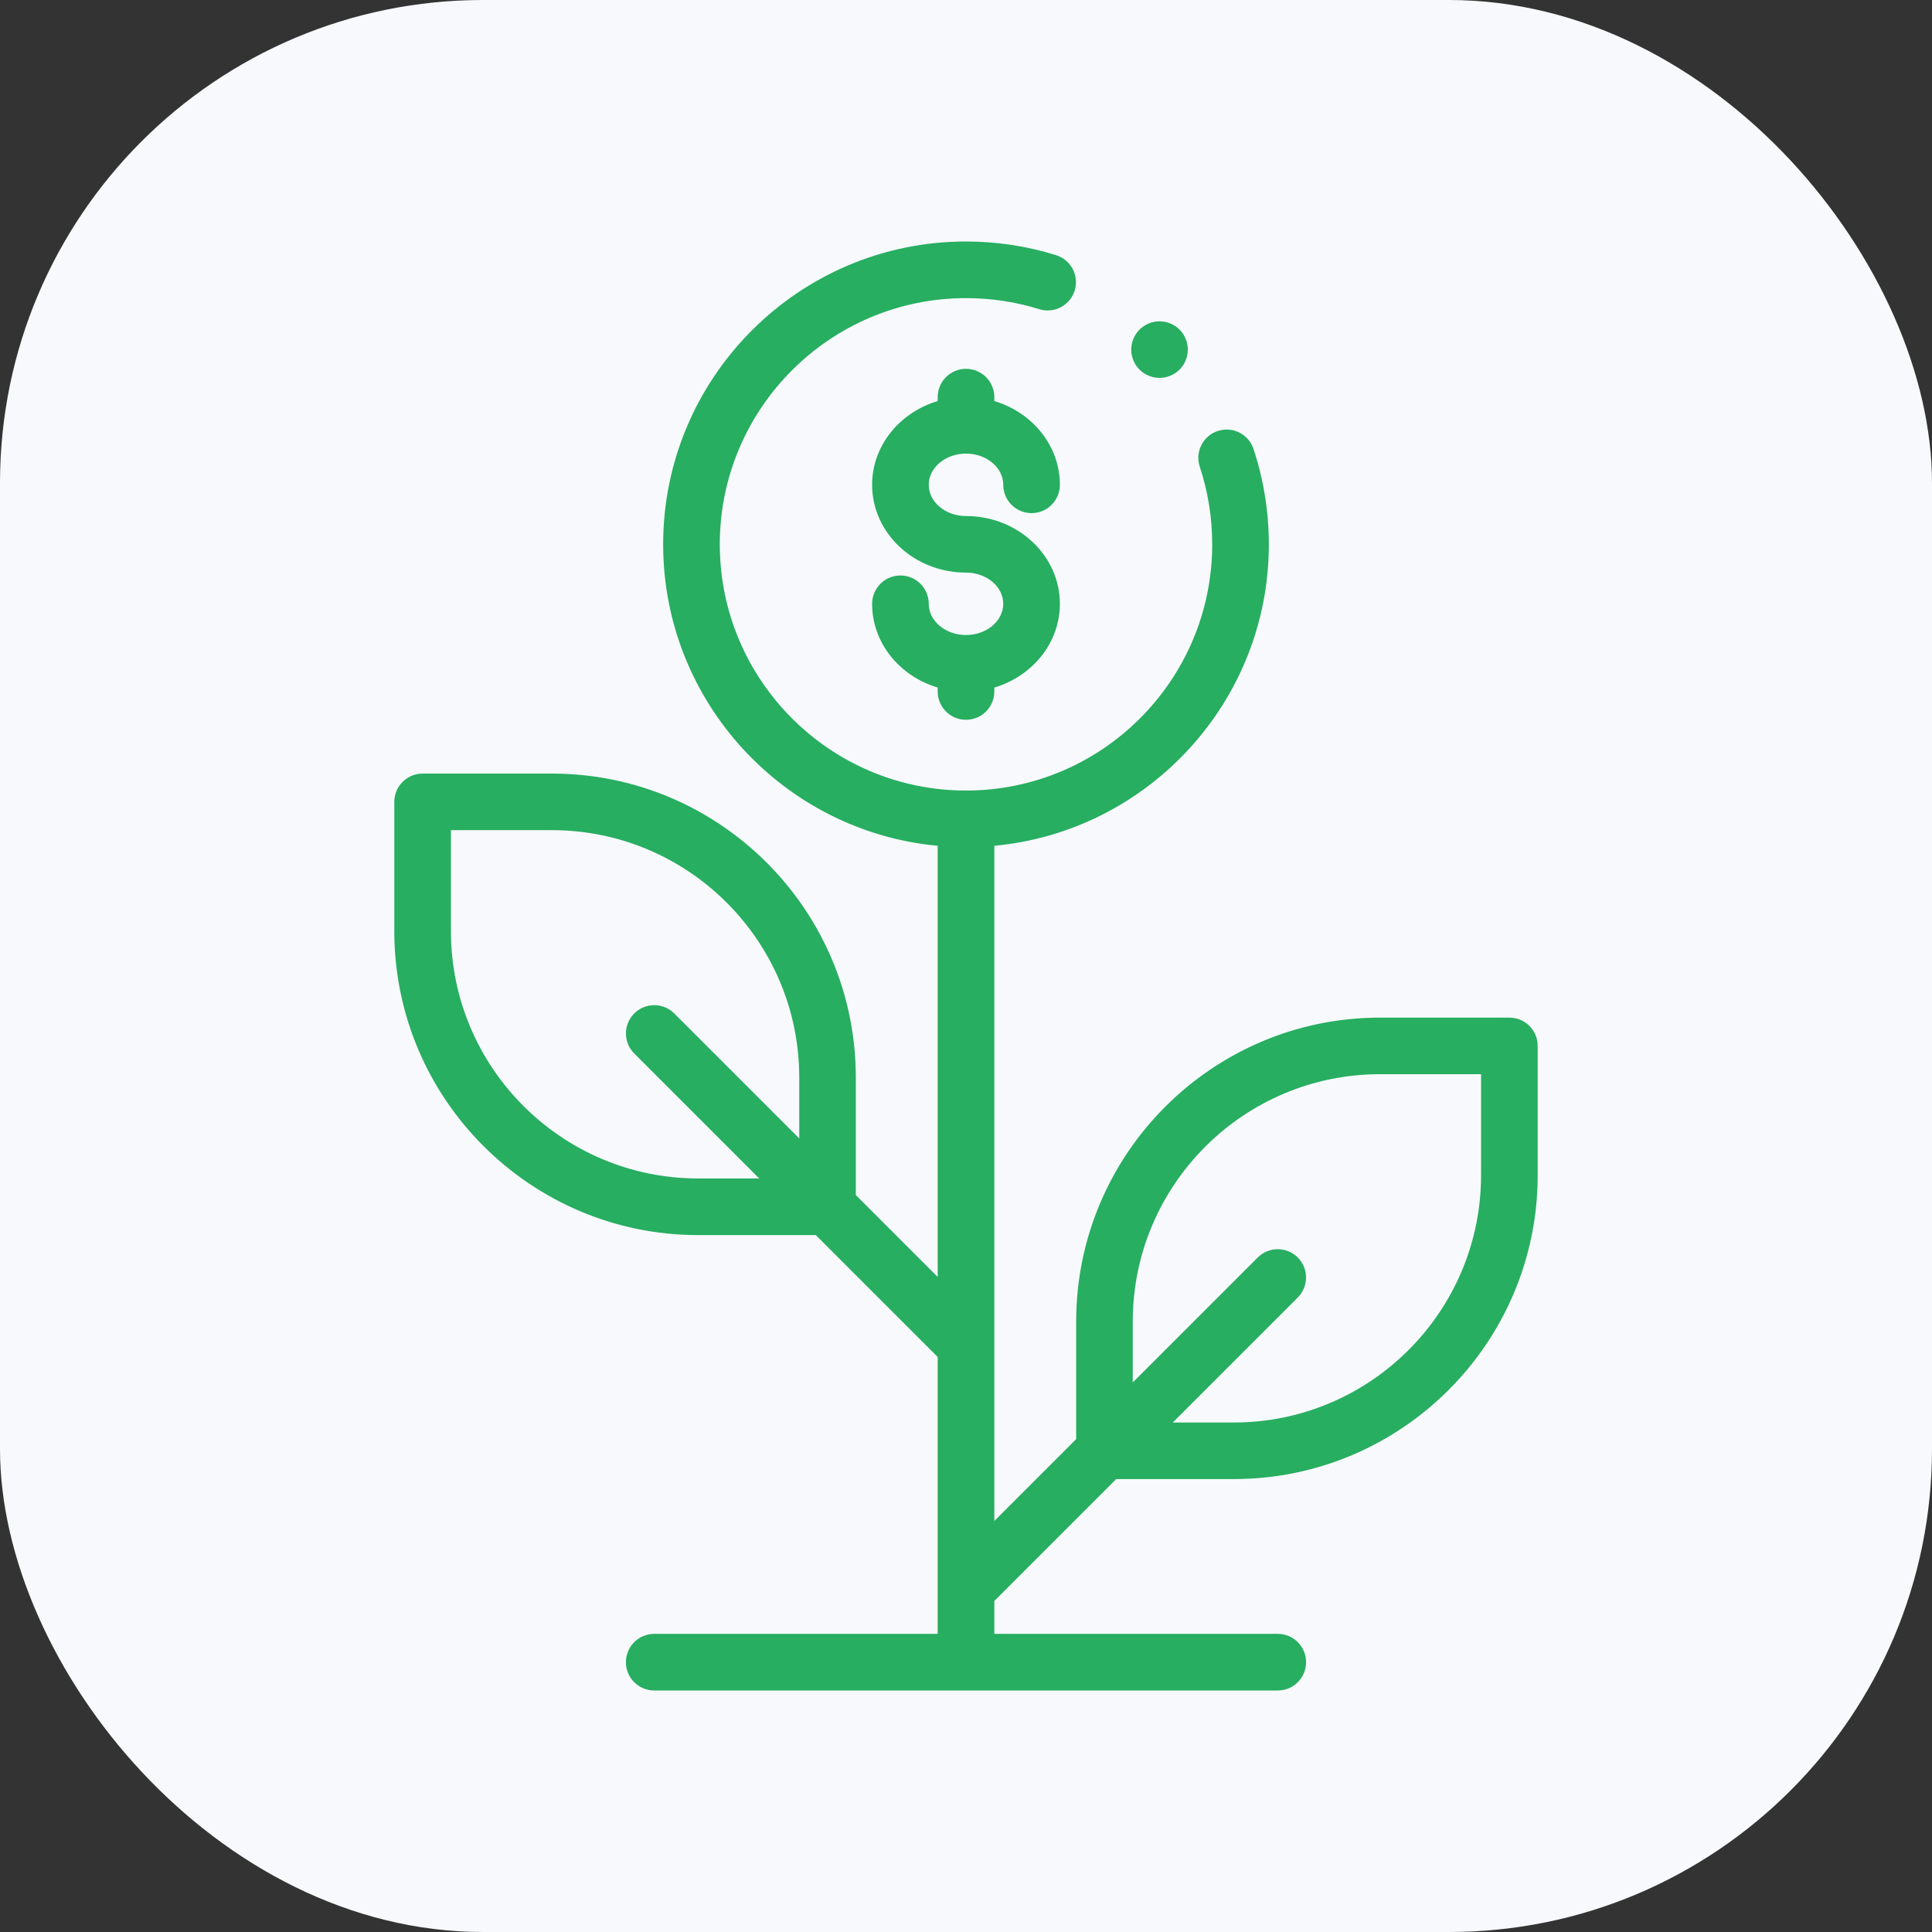<svg width="32" height="32" viewBox="0 0 32 32" fill="none" xmlns="http://www.w3.org/2000/svg">
<rect x="0" y="0" width="32" height="32" fill="#333333" stroke="none"/>
<rect width="32" height="32" rx="8" fill="#F7F9FD"/>
<g clip-path="url(#clip0_1047_3128)">
<path d="M16 7.513C16.34 7.513 16.617 7.745 16.617 8.03C16.617 8.289 16.827 8.499 17.086 8.499C17.345 8.499 17.555 8.289 17.555 8.03C17.555 7.381 17.098 6.83 16.469 6.643V6.578C16.469 6.319 16.259 6.109 16 6.109C15.741 6.109 15.531 6.319 15.531 6.578V6.643C14.902 6.83 14.445 7.381 14.445 8.03C14.445 8.832 15.143 9.484 16 9.484C16.34 9.484 16.617 9.716 16.617 10.001C16.617 10.286 16.34 10.518 16 10.518C15.66 10.518 15.383 10.286 15.383 10.001C15.383 9.742 15.173 9.532 14.914 9.532C14.655 9.532 14.445 9.742 14.445 10.001C14.445 10.65 14.902 11.201 15.531 11.388V11.453C15.531 11.712 15.741 11.922 16 11.922C16.259 11.922 16.469 11.712 16.469 11.453V11.388C17.098 11.201 17.555 10.65 17.555 10.001C17.555 9.199 16.857 8.547 16 8.547C15.66 8.547 15.383 8.315 15.383 8.03C15.383 7.745 15.66 7.513 16 7.513Z" fill="#27AE60"/>
<path d="M25 16.855H22.858C20.082 16.855 17.825 19.112 17.825 21.887V23.836L16.469 25.192V14.009C19.015 13.772 21.016 11.623 21.016 9.016C21.016 8.476 20.93 7.944 20.762 7.436C20.68 7.19 20.415 7.057 20.169 7.139C19.924 7.22 19.79 7.485 19.872 7.731C20.009 8.144 20.078 8.576 20.078 9.016C20.078 11.264 18.249 13.094 16 13.094C13.751 13.094 11.922 11.264 11.922 9.016C11.922 6.767 13.751 4.938 16 4.938C16.414 4.938 16.822 4.999 17.213 5.121C17.46 5.198 17.723 5.06 17.8 4.812C17.877 4.565 17.738 4.302 17.491 4.226C17.01 4.076 16.509 4 16 4C13.234 4 10.984 6.25 10.984 9.016C10.984 11.623 12.985 13.772 15.531 14.009V21.15L14.175 19.794V17.846C14.175 15.07 11.918 12.813 9.142 12.813H7C6.741 12.813 6.531 13.023 6.531 13.281V15.424C6.531 18.199 8.789 20.457 11.564 20.457H13.512L15.531 22.476V27.062H10.836C10.577 27.062 10.367 27.272 10.367 27.531C10.367 27.79 10.577 28 10.836 28H21.164C21.423 28 21.633 27.79 21.633 27.531C21.633 27.272 21.423 27.062 21.164 27.062H16.469V26.517L18.488 24.498H20.436C23.211 24.498 25.469 22.241 25.469 19.466V17.323C25.469 17.064 25.259 16.855 25 16.855ZM11.564 19.519C9.306 19.519 7.469 17.682 7.469 15.424V13.75H9.142C11.4 13.75 13.238 15.587 13.238 17.846V18.856L11.168 16.786C10.985 16.603 10.688 16.603 10.505 16.786C10.322 16.969 10.322 17.266 10.505 17.449L12.575 19.519H11.564ZM24.531 19.466C24.531 21.724 22.694 23.561 20.436 23.561H19.425L21.495 21.491C21.678 21.308 21.678 21.011 21.495 20.828C21.312 20.645 21.015 20.645 20.832 20.828L18.762 22.898V21.887C18.762 19.629 20.599 17.792 22.858 17.792H24.531V19.466Z" fill="#27AE60"/>
<path d="M19.206 6.259C19.329 6.259 19.45 6.209 19.537 6.122C19.624 6.035 19.674 5.914 19.674 5.791C19.674 5.667 19.624 5.546 19.537 5.459C19.45 5.372 19.329 5.322 19.206 5.322C19.082 5.322 18.961 5.372 18.874 5.459C18.787 5.546 18.737 5.667 18.737 5.791C18.737 5.914 18.787 6.035 18.874 6.122C18.961 6.209 19.082 6.259 19.206 6.259Z" fill="#27AE60"/>
</g>
<defs>
<clipPath id="clip0_1047_3128">
<rect width="24" height="24" fill="white" transform="translate(4 4)"/>
</clipPath>
</defs>
</svg>
